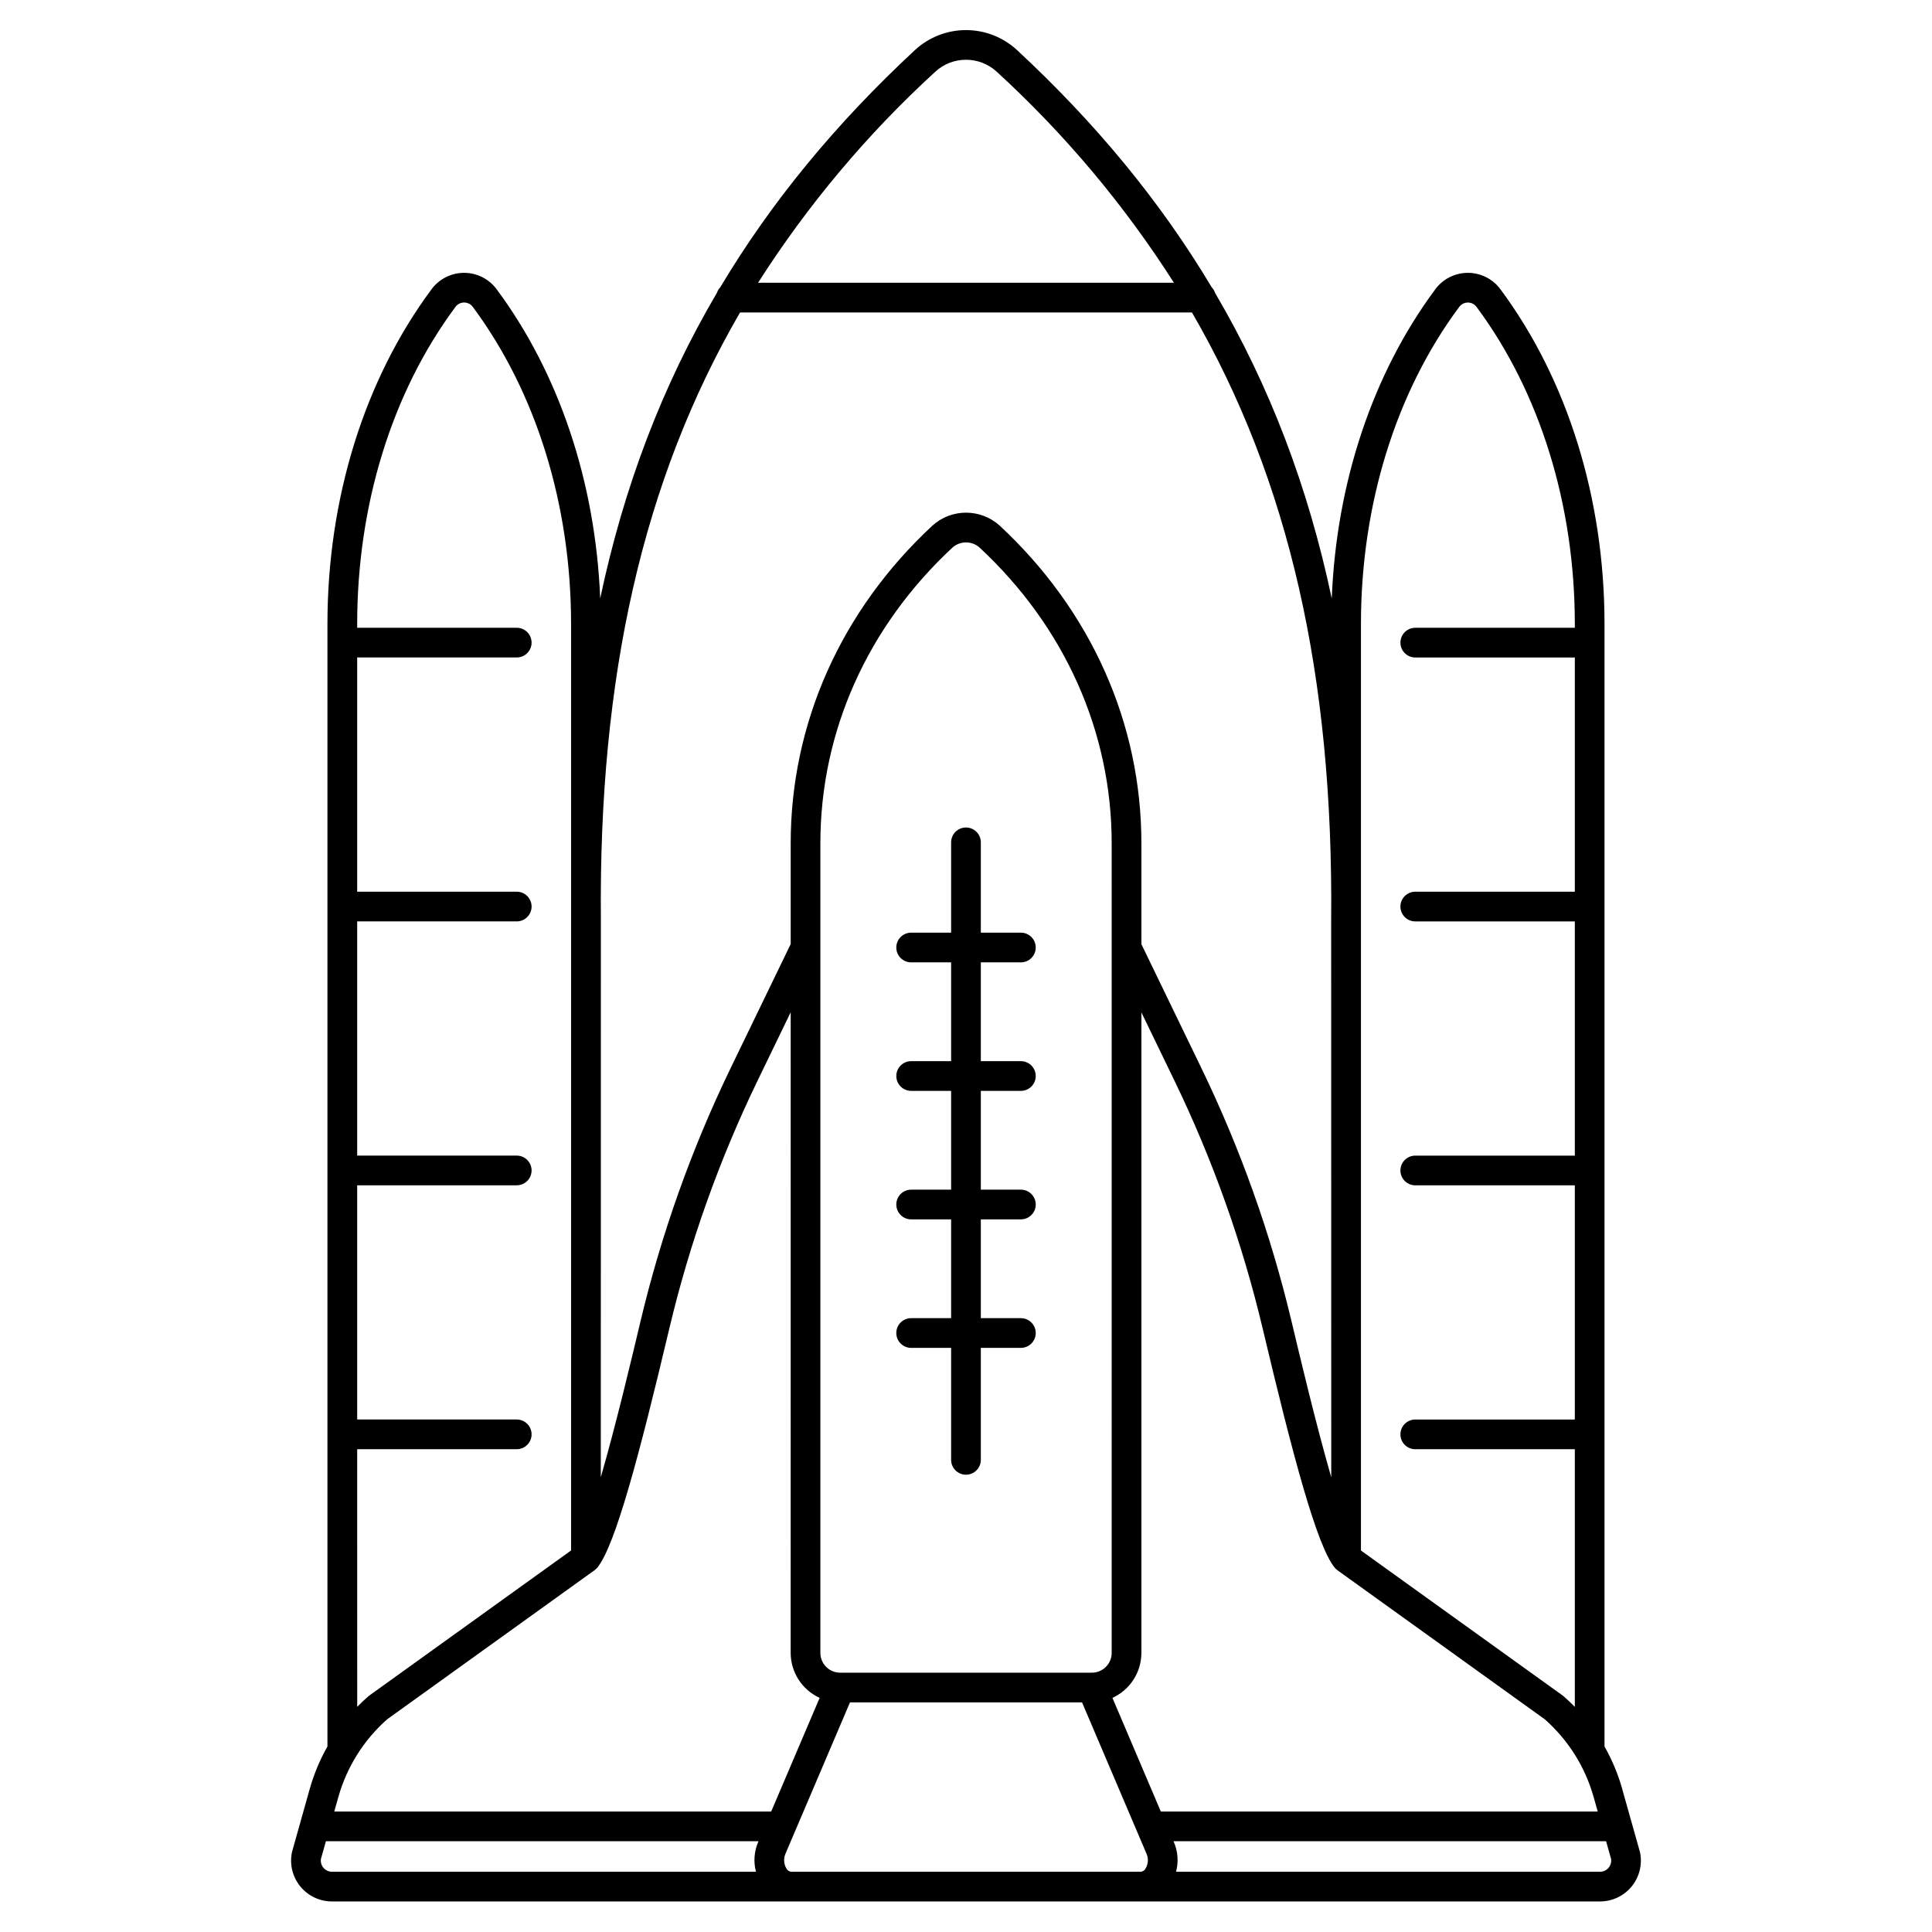 <?xml version="1.0" encoding="UTF-8"?>
<!-- Uploaded to: ICON Repo, www.iconrepo.com, Generator: ICON Repo Mixer Tools -->
<svg fill="#000000" width="800px" height="800px" version="1.1" viewBox="144 144 512 512" xmlns="http://www.w3.org/2000/svg">
 <g>
  <path d="m578.63 634.93c-0.02-0.098-0.043-0.188-0.07-0.281l-2.086-7.41c-0.012-0.047-0.027-0.09-0.039-0.133l-2.523-8.973 0.008-0.004c-1.109-3.941-2.691-7.731-4.707-11.293v-297.45c0-33.258-9.785-64.754-27.551-88.684v0.004c-2.019-2.769-5.238-4.402-8.664-4.402s-6.641 1.633-8.66 4.402c-16.551 22.293-26.176 51.156-27.41 81.891-6.281-29.695-16.492-56.422-30.906-80.949l-0.004-0.004c-0.18-0.57-0.492-1.09-0.91-1.523-13.508-22.621-30.613-43.387-51.605-62.871-3.68-3.394-8.504-5.277-13.508-5.277s-9.828 1.883-13.508 5.277c-21 19.496-38.109 40.266-51.621 62.898v-0.004c-0.402 0.422-0.703 0.93-0.887 1.48-14.422 24.531-24.637 51.262-30.918 80.961-1.238-30.73-10.859-59.59-27.41-81.879-2.019-2.769-5.238-4.402-8.66-4.402-3.426 0-6.644 1.633-8.664 4.402-17.766 23.93-27.551 55.426-27.551 88.684v297.44c-2.016 3.562-3.598 7.356-4.707 11.297l-4.641 16.52c-0.027 0.098-0.051 0.188-0.07 0.281h0.004c-0.645 3.184 0.172 6.488 2.227 9 2.055 2.516 5.133 3.973 8.379 3.977h336.06c3.25-0.004 6.324-1.461 8.379-3.977 2.055-2.512 2.875-5.816 2.227-9zm-225.02 5.102c-0.512-0.078-0.957-0.395-1.199-0.852-0.727-1.227-0.805-2.731-0.211-4.023l2.387-5.602 0.012-0.023 14.656-34.383h61.5l17.074 40.09v-0.004c0.566 1.277 0.477 2.746-0.246 3.945-0.238 0.457-0.684 0.773-1.195 0.852zm-119.95-19.773v0.004c2.238-7.988 6.738-15.156 12.961-20.645l54.953-39.504-0.004 0.004c0.164-0.121 0.316-0.254 0.457-0.395 0.035-0.035 0.062-0.07 0.098-0.098 0.082-0.086 0.164-0.168 0.234-0.258 4.75-5.996 11.039-29.641 19.02-63.301 5.383-22.668 13.223-44.684 23.375-65.656l8.789-18.152-0.004 169.77c0.008 5.133 3.008 9.789 7.676 11.922l-12.84 30.129-115.79-0.004zm204.95-225.14v0.234l-0.004 186.68c0 2.898-2.348 5.242-5.246 5.246h-66.707c-2.894-0.004-5.242-2.348-5.246-5.246v-214.54c0-29.57 12.449-57.426 35.059-78.434v0.004c2.035-1.758 5.047-1.758 7.082 0 22.609 21.004 35.059 48.859 35.059 78.434zm0.195 198.83v0.004c4.668-2.133 7.668-6.789 7.676-11.922v-169.74l8.773 18.125c10.148 20.973 17.984 42.984 23.367 65.652 7.981 33.66 14.27 57.305 19.02 63.301 0.074 0.09 0.156 0.176 0.234 0.258l0.012 0.012c0.02 0.023 0.035 0.047 0.055 0.066 0.02 0.02 0.02 0.016 0.027 0.023 0.141 0.141 0.293 0.273 0.457 0.395l54.953 39.504v-0.004c6.219 5.488 10.719 12.656 12.961 20.645l1.074 3.812h-115.78zm91.855-368.55c0.535-0.766 1.41-1.223 2.344-1.223s1.809 0.457 2.34 1.223c16.766 22.582 26 52.41 26 83.988v0.984h-42.281c-2.172 0-3.938 1.762-3.938 3.938 0 2.172 1.766 3.934 3.938 3.934h42.281v62.07h-42.281c-2.172 0-3.938 1.762-3.938 3.934 0 2.176 1.766 3.938 3.938 3.938h42.281v62.066h-42.281c-2.172 0-3.938 1.762-3.938 3.938 0 2.172 1.766 3.934 3.938 3.934h42.281v62.066h-42.281c-2.172 0-3.938 1.762-3.938 3.938 0 2.172 1.766 3.934 3.938 3.934h42.281v68.281c-0.934-0.957-1.906-1.879-2.914-2.769-0.098-0.082-0.195-0.16-0.297-0.234l-53.469-38.438v-245.51c-0.004-31.582 9.23-61.41 25.996-83.992zm-138.81-62.379c4.606-4.246 11.695-4.246 16.305 0 18.023 16.504 33.809 35.305 46.949 55.914h-110.21c13.141-20.609 28.926-39.41 46.953-55.914zm-51.734 63.785h119.77c25.812 44.52 37.48 96.543 36.887 160.88l0.02 147.8c-4.078-14.141-8.363-32.219-10.504-41.242l-0.004 0.004c-5.516-23.227-13.543-45.781-23.945-67.27l-15.859-32.758v-26.738c0-31.785-13.344-61.688-37.57-84.199h-0.004c-5.055-4.559-12.738-4.559-17.797 0-24.23 22.512-37.57 52.414-37.57 84.199v26.707l-15.875 32.785v0.004c-10.402 21.484-18.43 44.043-23.945 67.27-2.141 9.02-6.426 27.102-10.504 41.242l0.02-147.83c-0.594-64.324 11.074-116.34 36.883-160.86zm-101.46 301.25h42.281c2.176 0 3.938-1.762 3.938-3.934 0-2.176-1.762-3.938-3.938-3.938h-42.281v-62.066h42.281c2.176 0 3.938-1.762 3.938-3.934 0-2.176-1.762-3.938-3.938-3.938h-42.281v-62.066h42.281c2.176 0 3.938-1.762 3.938-3.938 0-2.172-1.762-3.934-3.938-3.934h-42.281v-62.07h42.281c2.176 0 3.938-1.762 3.938-3.934 0-2.176-1.762-3.938-3.938-3.938h-42.281v-0.984c0-31.578 9.234-61.406 26-83.988 0.531-0.766 1.406-1.223 2.344-1.223 0.934 0 1.809 0.457 2.34 1.223 16.766 22.582 26 52.41 26 83.988v245.51l-53.465 38.441c-0.098 0.074-0.195 0.152-0.297 0.234-1.012 0.887-1.984 1.809-2.914 2.769zm-8.969 110.89c-0.539-0.652-0.77-1.504-0.629-2.34l1.312-4.664h114.64l-0.02 0.047c-1.125 2.527-1.359 5.363-0.66 8.039h-112.36c-0.887 0.008-1.727-0.391-2.285-1.082zm340.63 0c-0.559 0.691-1.398 1.09-2.285 1.082h-112.36c0.699-2.648 0.477-5.453-0.629-7.957l-0.055-0.125 114.64-0.004 1.312 4.664c0.141 0.836-0.09 1.688-0.629 2.34z"/>
  <path d="m403.93 367.23c0-2.172-1.762-3.934-3.934-3.934-2.176 0-3.938 1.762-3.938 3.934v23.934h-10.594c-2.172 0-3.934 1.762-3.934 3.938 0 2.172 1.762 3.934 3.934 3.934h10.594v26.18h-10.594c-2.172 0-3.934 1.766-3.934 3.938 0 2.176 1.762 3.938 3.934 3.938h10.594v26.18h-10.594c-2.172 0-3.934 1.762-3.934 3.934 0 2.176 1.762 3.938 3.934 3.938h10.594v26.18h-10.594c-2.172 0-3.934 1.762-3.934 3.938 0 2.172 1.762 3.938 3.934 3.938h10.594v29.676c0 2.172 1.762 3.938 3.938 3.938 2.172 0 3.934-1.766 3.934-3.938v-29.676h10.617c2.172 0 3.934-1.766 3.934-3.938 0-2.176-1.762-3.938-3.934-3.938h-10.617v-26.18h10.617c2.172 0 3.934-1.762 3.934-3.938 0-2.172-1.762-3.934-3.934-3.934h-10.617v-26.18h10.617c2.172 0 3.934-1.762 3.934-3.938 0-2.172-1.762-3.938-3.934-3.938h-10.617v-26.18h10.617c2.172 0 3.934-1.762 3.934-3.934 0-2.176-1.762-3.938-3.934-3.938h-10.617z"/>
 </g>
</svg>